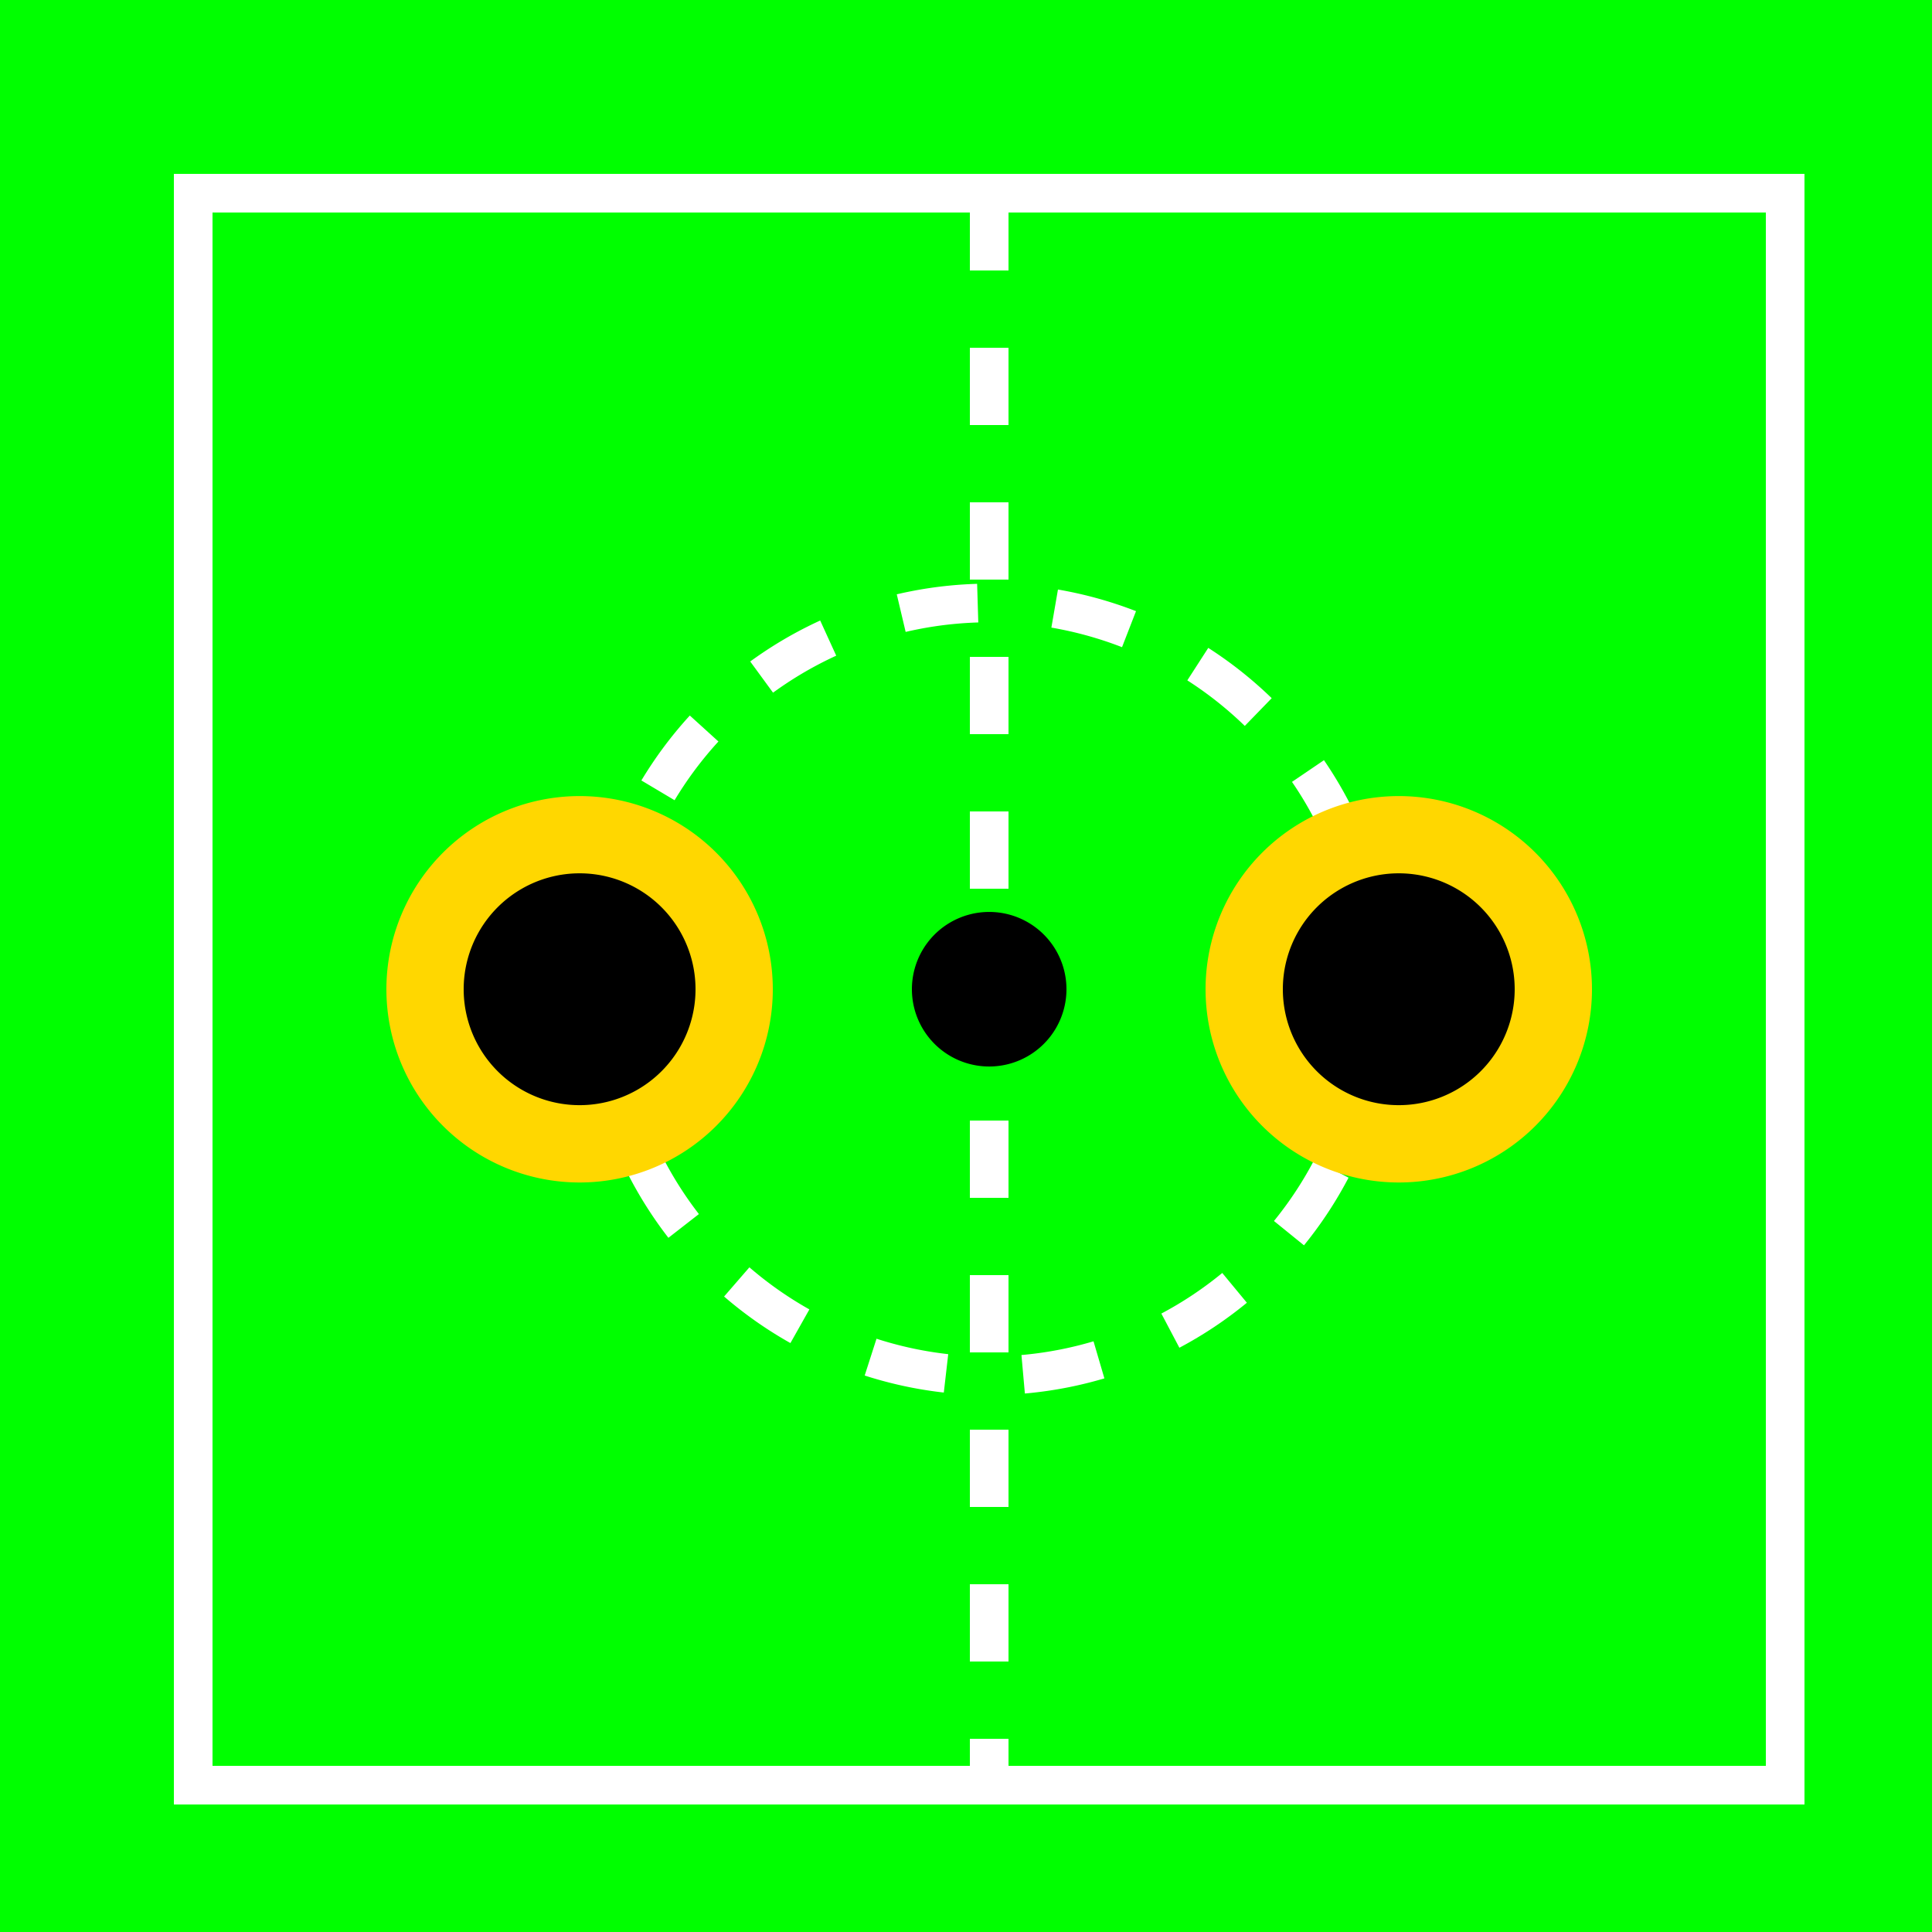 <!--

Generated by DrawGPT.
Free, open source, AI generated images in SVG, PNG, and HTML Canvas format.
https://drawgpt.ai

Created: 2023-09-27T04:29:06.606Z
Link: https://drawgpt.ai/prompt/90949/

-->
<svg xmlns="http://www.w3.org/2000/svg" xmlns:xlink="http://www.w3.org/1999/xlink" width="500" height="500"><defs/><g><rect fill="white" stroke="none" x="0" y="0" width="512" height="512"/><rect fill="#00FF00" stroke="none" x="0" y="0" width="512" height="512"/><path fill="none" stroke="white" paint-order="fill stroke markers" d=" M 50 50 L 462 50 L 462 462 L 50 462 L 50 50 Z" stroke-miterlimit="10" stroke-width="10" stroke-dasharray=""/><path fill="none" stroke="white" paint-order="fill stroke markers" d=" M 256 50 L 256 462" stroke-miterlimit="10" stroke-width="10" stroke-dasharray="20,20"/><path fill="none" stroke="white" paint-order="fill stroke markers" d=" M 356 256 A 100 100 0 1 0 356 256.1" stroke-miterlimit="10" stroke-width="10" stroke-dasharray="20,20"/><path fill="black" stroke="none" paint-order="stroke fill markers" d=" M 276 256 A 20 20 0 1 0 276 256.02"/><path fill="#FFD700" stroke="none" paint-order="stroke fill markers" d=" M 200 256 A 50 50 0 1 0 200 256.05"/><path fill="black" stroke="none" paint-order="stroke fill markers" d=" M 180 256 A 30 30 0 1 0 180 256.03"/><path fill="#FFD700" stroke="none" paint-order="stroke fill markers" d=" M 412 256 A 50 50 0 1 0 412 256.05"/><path fill="black" stroke="none" paint-order="stroke fill markers" d=" M 392 256 A 30 30 0 1 0 392 256.03"/></g></svg>
